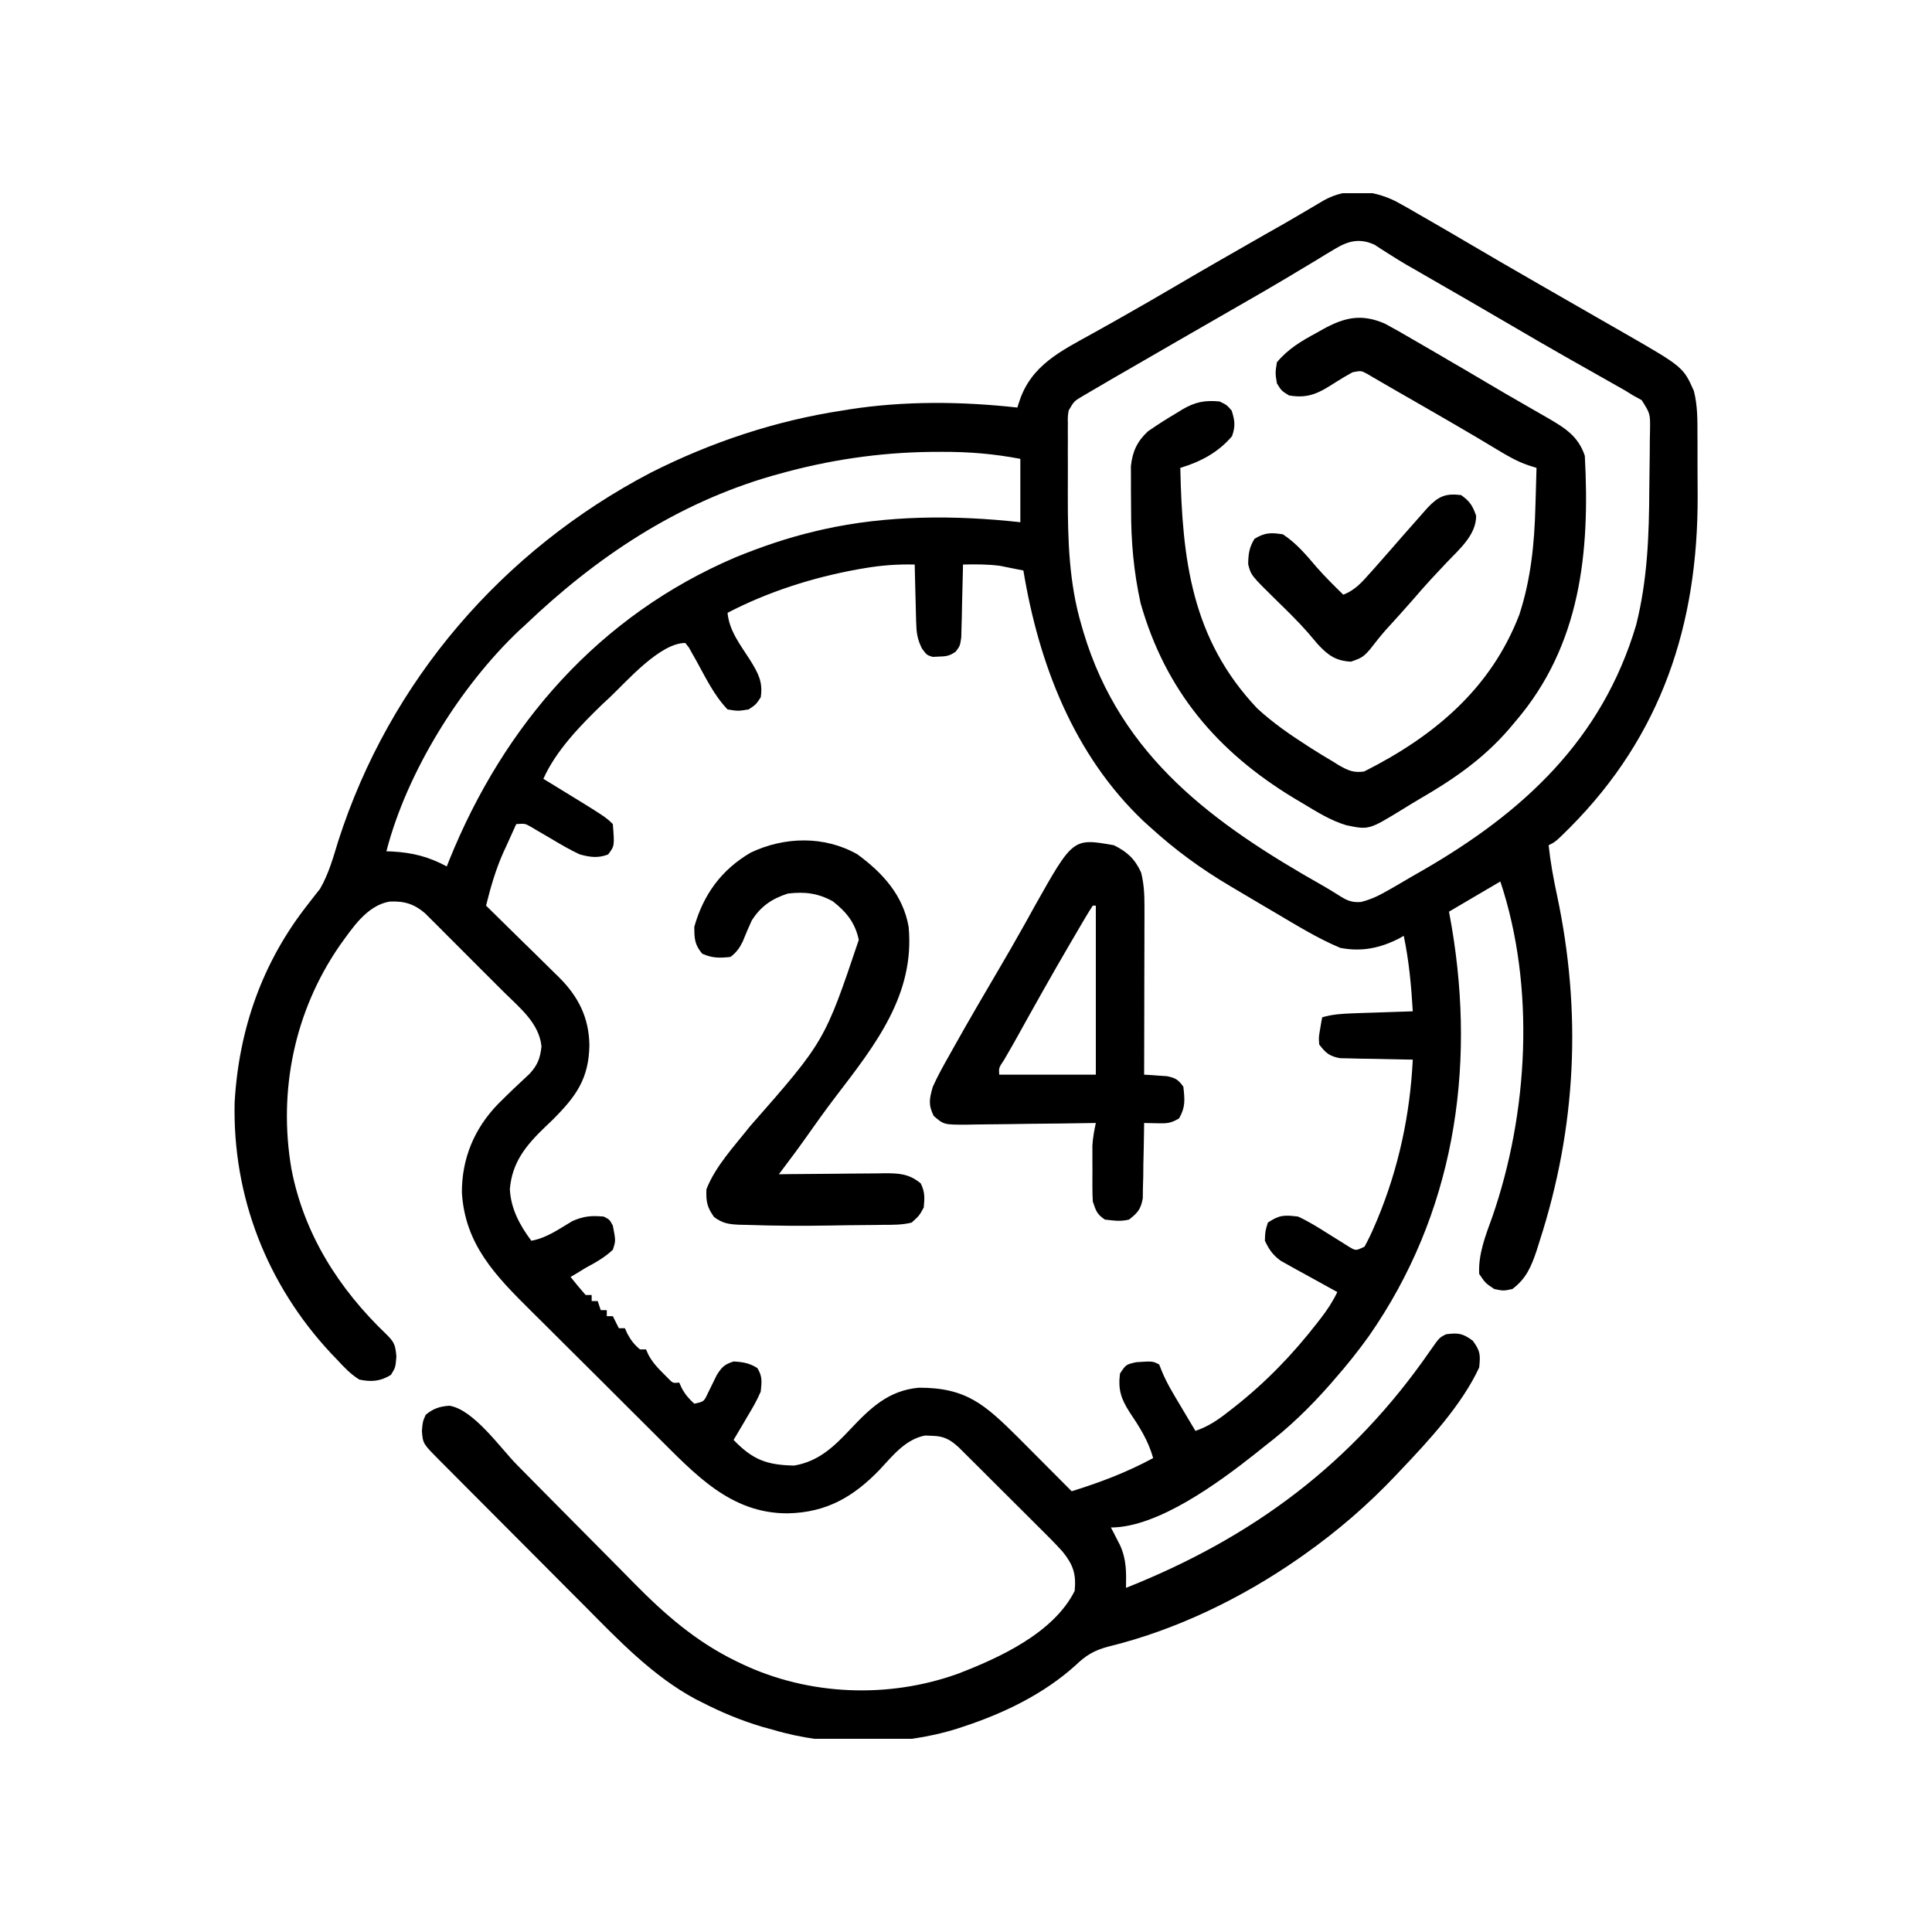 <svg width="40" height="40" viewBox="0 0 40 40" fill="none" xmlns="http://www.w3.org/2000/svg">
<g clip-path="url(#clip0_57_768)">
<path d="M28.891 4.164C29.055 4.252 29.215 4.344 29.375 4.438C29.428 4.468 29.48 4.498 29.534 4.529C29.847 4.709 30.159 4.891 30.47 5.074C30.872 5.311 31.276 5.545 31.68 5.777C31.78 5.835 31.78 5.835 31.882 5.894C32.199 6.077 32.515 6.259 32.833 6.44C32.943 6.504 33.054 6.567 33.165 6.631C33.303 6.71 33.442 6.79 33.581 6.869C34.849 7.597 34.849 7.597 35.07 8.094C35.147 8.398 35.144 8.688 35.144 9C35.144 9.067 35.145 9.134 35.145 9.204C35.145 9.346 35.145 9.488 35.145 9.631C35.145 9.844 35.146 10.057 35.148 10.27C35.156 12.928 34.401 15.225 32.504 17.133C32.207 17.428 32.207 17.428 32.063 17.5C32.1 17.85 32.162 18.189 32.236 18.533C32.751 20.957 32.639 23.336 31.875 25.699C31.855 25.762 31.835 25.826 31.815 25.89C31.7 26.23 31.601 26.467 31.313 26.688C31.125 26.727 31.125 26.727 30.938 26.688C30.754 26.566 30.754 26.566 30.625 26.375C30.604 25.965 30.757 25.578 30.895 25.199C31.642 23.046 31.791 20.435 31.063 18.25C30.712 18.456 30.361 18.663 30 18.875C30.027 19.026 30.027 19.026 30.055 19.18C30.561 22.168 30.096 25.143 28.344 27.659C28.119 27.973 27.88 28.272 27.625 28.562C27.597 28.595 27.568 28.628 27.539 28.662C27.122 29.136 26.691 29.554 26.188 29.938C26.122 29.99 26.057 30.043 25.991 30.096C25.247 30.684 23.978 31.625 23 31.625C23.017 31.658 23.035 31.691 23.053 31.726C23.075 31.77 23.098 31.814 23.121 31.859C23.144 31.903 23.166 31.946 23.189 31.991C23.325 32.29 23.318 32.551 23.313 32.875C25.946 31.828 27.999 30.298 29.614 27.96C29.8 27.694 29.8 27.694 29.938 27.625C30.191 27.591 30.284 27.604 30.492 27.758C30.651 27.973 30.651 28.052 30.625 28.312C30.265 29.088 29.585 29.823 29 30.438C28.968 30.472 28.935 30.507 28.901 30.543C28.316 31.161 27.695 31.696 27 32.188C26.964 32.213 26.927 32.239 26.889 32.266C25.707 33.089 24.347 33.749 22.947 34.091C22.66 34.167 22.486 34.268 22.27 34.477C21.609 35.074 20.78 35.474 19.938 35.75C19.898 35.763 19.858 35.776 19.817 35.79C18.643 36.159 17.177 36.166 16 35.812C15.925 35.792 15.851 35.771 15.774 35.75C15.338 35.619 14.932 35.45 14.527 35.242C14.468 35.212 14.468 35.212 14.407 35.182C13.517 34.705 12.802 33.954 12.099 33.244C12.003 33.148 11.908 33.053 11.813 32.958C11.615 32.76 11.417 32.561 11.22 32.362C10.967 32.108 10.713 31.853 10.459 31.599C10.264 31.403 10.068 31.206 9.872 31.01C9.778 30.916 9.685 30.822 9.591 30.728C9.461 30.598 9.331 30.467 9.202 30.337C9.163 30.298 9.124 30.259 9.084 30.219C8.757 29.888 8.757 29.888 8.735 29.633C8.75 29.438 8.75 29.438 8.813 29.293C8.966 29.163 9.104 29.118 9.304 29.104C9.806 29.182 10.357 29.978 10.707 30.332C10.835 30.463 10.965 30.593 11.094 30.724C11.461 31.094 11.829 31.464 12.195 31.835C12.42 32.063 12.645 32.291 12.871 32.517C12.957 32.603 13.042 32.689 13.126 32.776C13.765 33.426 14.418 33.994 15.246 34.395C15.288 34.415 15.33 34.435 15.373 34.456C16.751 35.105 18.386 35.169 19.819 34.658C20.686 34.327 21.814 33.81 22.25 32.938C22.284 32.584 22.217 32.395 22 32.125C21.836 31.944 21.664 31.772 21.49 31.601C21.441 31.552 21.392 31.502 21.341 31.452C21.238 31.349 21.134 31.245 21.03 31.142C20.871 30.984 20.713 30.826 20.554 30.668C20.453 30.567 20.353 30.467 20.252 30.366C20.204 30.319 20.157 30.271 20.108 30.223C20.042 30.157 20.042 30.157 19.974 30.09C19.935 30.051 19.896 30.013 19.857 29.973C19.67 29.801 19.543 29.731 19.293 29.727C19.247 29.725 19.201 29.723 19.153 29.721C18.746 29.798 18.481 30.141 18.211 30.43C17.667 30.994 17.107 31.316 16.309 31.332C15.117 31.337 14.381 30.51 13.592 29.728C13.472 29.608 13.352 29.489 13.232 29.369C13.169 29.307 13.169 29.307 13.106 29.244C12.886 29.025 12.666 28.806 12.447 28.586C12.221 28.361 11.995 28.137 11.77 27.913C11.594 27.739 11.419 27.564 11.245 27.39C11.162 27.307 11.078 27.224 10.995 27.142C10.262 26.415 9.625 25.765 9.563 24.688C9.561 23.985 9.82 23.367 10.305 22.864C10.52 22.648 10.739 22.439 10.963 22.233C11.131 22.051 11.184 21.911 11.211 21.664C11.161 21.18 10.759 20.865 10.43 20.538C10.356 20.464 10.356 20.464 10.281 20.389C10.178 20.286 10.075 20.183 9.971 20.08C9.813 19.922 9.655 19.764 9.497 19.605C9.397 19.505 9.296 19.404 9.196 19.304C9.148 19.256 9.101 19.209 9.053 19.16C9.008 19.116 8.964 19.073 8.919 19.027C8.88 18.989 8.841 18.95 8.802 18.91C8.573 18.714 8.372 18.653 8.067 18.666C7.595 18.746 7.294 19.216 7.031 19.58C6.097 20.934 5.757 22.582 6.033 24.198C6.292 25.551 7.018 26.689 8.004 27.63C8.169 27.793 8.185 27.851 8.207 28.086C8.188 28.312 8.188 28.312 8.094 28.465C7.877 28.601 7.683 28.615 7.438 28.562C7.257 28.449 7.121 28.305 6.977 28.148C6.916 28.085 6.916 28.085 6.854 28.02C5.527 26.599 4.811 24.769 4.858 22.818C4.946 21.306 5.432 19.921 6.37 18.73C6.413 18.675 6.456 18.619 6.5 18.562C6.542 18.51 6.583 18.457 6.626 18.402C6.807 18.089 6.898 17.755 7.004 17.41C8.068 14.099 10.403 11.39 13.479 9.783C14.724 9.154 16.058 8.71 17.438 8.5C17.503 8.489 17.503 8.489 17.571 8.478C18.712 8.298 19.916 8.31 21.063 8.438C21.077 8.394 21.091 8.35 21.106 8.305C21.352 7.559 21.968 7.266 22.625 6.902C22.743 6.836 22.861 6.77 22.979 6.704C23.058 6.659 23.138 6.614 23.218 6.569C23.585 6.363 23.949 6.151 24.313 5.938C24.939 5.57 25.57 5.209 26.201 4.849C26.27 4.81 26.338 4.771 26.409 4.731C26.476 4.693 26.543 4.655 26.612 4.616C26.879 4.462 27.144 4.305 27.409 4.148C27.887 3.882 28.411 3.93 28.891 4.164ZM27.63 5.158C27.572 5.193 27.514 5.228 27.454 5.263C27.392 5.302 27.33 5.34 27.266 5.379C27.131 5.46 26.995 5.541 26.86 5.622C26.79 5.664 26.721 5.706 26.649 5.749C26.312 5.95 25.973 6.145 25.633 6.34C25.497 6.418 25.362 6.496 25.226 6.574C24.945 6.737 24.663 6.898 24.382 7.06C23.983 7.29 23.585 7.519 23.188 7.75C23.135 7.781 23.082 7.811 23.028 7.842C22.893 7.921 22.759 7.999 22.625 8.078C22.554 8.12 22.483 8.161 22.41 8.204C22.237 8.307 22.237 8.307 22.125 8.5C22.106 8.628 22.106 8.628 22.109 8.769C22.109 8.824 22.108 8.878 22.108 8.934C22.108 8.993 22.108 9.052 22.109 9.112C22.108 9.173 22.108 9.234 22.108 9.297C22.108 9.428 22.108 9.558 22.109 9.688C22.11 9.883 22.109 10.079 22.108 10.274C22.107 11.178 22.132 12.072 22.391 12.945C22.404 12.992 22.418 13.039 22.432 13.087C23.209 15.683 25.149 17.07 27.39 18.338C27.493 18.397 27.596 18.459 27.696 18.523C27.867 18.633 27.969 18.69 28.175 18.675C28.401 18.619 28.569 18.532 28.77 18.416C28.807 18.395 28.844 18.373 28.882 18.352C28.998 18.285 29.114 18.216 29.231 18.148C29.307 18.104 29.384 18.06 29.461 18.016C31.546 16.813 33.173 15.306 33.875 12.938C34.11 12.002 34.142 11.086 34.147 10.127C34.148 9.987 34.15 9.847 34.152 9.707C34.156 9.504 34.157 9.301 34.158 9.098C34.16 9.005 34.16 9.005 34.162 8.909C34.167 8.565 34.167 8.565 33.989 8.284C33.931 8.252 33.873 8.22 33.813 8.188C33.756 8.152 33.699 8.117 33.64 8.081C33.547 8.029 33.547 8.029 33.452 7.975C33.382 7.935 33.312 7.896 33.239 7.854C33.202 7.834 33.165 7.813 33.127 7.791C32.929 7.68 32.732 7.568 32.535 7.456C32.495 7.433 32.455 7.41 32.413 7.387C32.042 7.176 31.673 6.962 31.305 6.746C30.703 6.394 30.099 6.044 29.494 5.697C29.43 5.66 29.367 5.624 29.302 5.586C29.24 5.551 29.179 5.516 29.116 5.48C28.998 5.41 28.881 5.338 28.765 5.264C28.711 5.23 28.657 5.196 28.601 5.16C28.555 5.129 28.508 5.098 28.459 5.067C28.148 4.925 27.912 4.987 27.63 5.158ZM16.125 9.813C16.082 9.825 16.038 9.837 15.994 9.849C14.014 10.419 12.35 11.53 10.875 12.938C10.834 12.975 10.793 13.013 10.751 13.051C9.525 14.211 8.421 15.991 8 17.625C8.043 17.627 8.086 17.628 8.131 17.63C8.553 17.655 8.877 17.739 9.25 17.938C9.267 17.895 9.284 17.852 9.301 17.809C10.435 15.002 12.407 12.741 15.227 11.539C15.766 11.319 16.308 11.133 16.875 11C16.953 10.982 16.953 10.982 17.032 10.963C18.363 10.664 19.774 10.662 21.125 10.812C21.125 10.379 21.125 9.946 21.125 9.5C20.58 9.396 20.063 9.353 19.508 9.355C19.429 9.356 19.35 9.356 19.269 9.356C18.2 9.369 17.154 9.524 16.125 9.813ZM17.91 11.762C17.862 11.77 17.813 11.778 17.763 11.787C16.835 11.954 15.9 12.251 15.063 12.688C15.098 13.064 15.333 13.357 15.531 13.667C15.694 13.932 15.8 14.116 15.75 14.438C15.652 14.586 15.652 14.586 15.5 14.688C15.281 14.723 15.281 14.723 15.063 14.688C14.784 14.397 14.607 14.025 14.414 13.675C14.388 13.628 14.361 13.582 14.334 13.534C14.31 13.491 14.287 13.449 14.262 13.405C14.238 13.374 14.213 13.344 14.188 13.312C13.666 13.312 12.985 14.097 12.625 14.438C12.574 14.486 12.522 14.534 12.469 14.583C12.017 15.02 11.509 15.542 11.25 16.125C11.328 16.173 11.328 16.173 11.408 16.221C12.537 16.912 12.537 16.912 12.688 17.062C12.724 17.514 12.724 17.514 12.59 17.691C12.38 17.772 12.212 17.747 12 17.688C11.8 17.595 11.612 17.484 11.422 17.371C11.323 17.313 11.224 17.255 11.124 17.197C11.081 17.171 11.037 17.145 10.993 17.119C10.869 17.049 10.869 17.049 10.688 17.062C10.618 17.215 10.549 17.367 10.481 17.52C10.452 17.582 10.452 17.582 10.422 17.647C10.262 18.005 10.158 18.37 10.063 18.75C10.116 18.802 10.17 18.855 10.225 18.909C10.425 19.104 10.624 19.3 10.823 19.497C10.909 19.582 10.995 19.666 11.082 19.75C11.207 19.872 11.331 19.995 11.454 20.117C11.493 20.154 11.531 20.191 11.57 20.23C11.973 20.631 12.193 21.064 12.203 21.637C12.191 22.338 11.927 22.699 11.438 23.188C11.387 23.236 11.337 23.285 11.285 23.334C10.893 23.711 10.602 24.062 10.556 24.62C10.576 25.027 10.762 25.368 11 25.688C11.318 25.633 11.578 25.442 11.851 25.281C12.087 25.177 12.245 25.165 12.5 25.188C12.621 25.25 12.621 25.25 12.688 25.375C12.749 25.689 12.749 25.689 12.688 25.875C12.519 26.035 12.329 26.14 12.125 26.25C12.062 26.289 11.999 26.327 11.934 26.367C11.874 26.402 11.874 26.402 11.813 26.438C11.914 26.565 12.018 26.69 12.125 26.812C12.166 26.812 12.208 26.812 12.25 26.812C12.25 26.854 12.25 26.895 12.25 26.938C12.291 26.938 12.333 26.938 12.375 26.938C12.396 26.999 12.416 27.061 12.438 27.125C12.479 27.125 12.52 27.125 12.563 27.125C12.563 27.166 12.563 27.207 12.563 27.25C12.604 27.25 12.645 27.25 12.688 27.25C12.75 27.374 12.75 27.374 12.813 27.5C12.854 27.5 12.895 27.5 12.938 27.5C12.954 27.537 12.971 27.575 12.989 27.613C13.063 27.75 13.131 27.838 13.25 27.938C13.291 27.938 13.333 27.938 13.375 27.938C13.399 27.992 13.399 27.992 13.424 28.048C13.506 28.199 13.597 28.301 13.719 28.422C13.776 28.479 13.776 28.479 13.834 28.538C13.931 28.638 13.931 28.638 14.063 28.625C14.079 28.662 14.096 28.7 14.114 28.738C14.187 28.873 14.262 28.96 14.375 29.062C14.574 29.019 14.574 29.019 14.654 28.848C14.716 28.723 14.777 28.598 14.838 28.473C14.944 28.302 14.999 28.248 15.188 28.188C15.381 28.199 15.515 28.22 15.68 28.324C15.788 28.498 15.771 28.609 15.75 28.812C15.672 28.996 15.572 29.165 15.469 29.336C15.442 29.382 15.415 29.428 15.388 29.475C15.322 29.588 15.255 29.7 15.188 29.812C15.588 30.227 15.878 30.331 16.441 30.343C16.946 30.258 17.262 29.956 17.602 29.594C18.017 29.155 18.392 28.788 19.023 28.731C20.012 28.728 20.396 29.085 21.083 29.765C21.236 29.917 21.388 30.07 21.539 30.223C21.603 30.286 21.666 30.35 21.729 30.414C21.882 30.567 22.035 30.721 22.188 30.875C22.783 30.689 23.326 30.485 23.875 30.188C23.773 29.823 23.59 29.54 23.381 29.228C23.209 28.957 23.147 28.769 23.188 28.438C23.313 28.25 23.313 28.25 23.524 28.203C23.864 28.18 23.864 28.18 24 28.25C24.016 28.291 24.033 28.333 24.049 28.375C24.155 28.637 24.301 28.871 24.445 29.113C24.475 29.163 24.504 29.212 24.534 29.263C24.606 29.384 24.678 29.504 24.75 29.625C25.02 29.534 25.228 29.39 25.449 29.215C25.485 29.187 25.52 29.16 25.557 29.131C26.213 28.613 26.758 28.049 27.27 27.391C27.297 27.356 27.324 27.321 27.352 27.285C27.484 27.113 27.594 26.946 27.688 26.75C27.649 26.729 27.61 26.708 27.57 26.686C27.394 26.59 27.219 26.492 27.043 26.395C26.982 26.361 26.921 26.328 26.858 26.294C26.77 26.245 26.77 26.245 26.681 26.195C26.627 26.165 26.573 26.135 26.517 26.104C26.351 25.982 26.276 25.873 26.188 25.688C26.195 25.488 26.195 25.488 26.25 25.312C26.491 25.152 26.588 25.153 26.875 25.188C27.09 25.286 27.286 25.409 27.485 25.535C27.589 25.601 27.695 25.666 27.8 25.731C27.846 25.76 27.892 25.789 27.939 25.819C28.071 25.896 28.071 25.896 28.25 25.812C28.33 25.667 28.397 25.528 28.461 25.375C28.48 25.33 28.499 25.286 28.519 25.24C28.957 24.184 29.194 23.078 29.25 21.938C29.2 21.937 29.151 21.936 29.099 21.936C28.873 21.932 28.648 21.927 28.422 21.922C28.344 21.921 28.265 21.92 28.184 21.919C28.109 21.917 28.034 21.915 27.956 21.913C27.887 21.912 27.817 21.91 27.746 21.909C27.524 21.868 27.448 21.802 27.313 21.625C27.302 21.478 27.302 21.478 27.328 21.328C27.34 21.253 27.34 21.253 27.353 21.177C27.364 21.12 27.364 21.12 27.375 21.062C27.586 21 27.785 20.988 28.005 20.98C28.114 20.976 28.114 20.976 28.225 20.972C28.3 20.97 28.376 20.967 28.453 20.965C28.53 20.962 28.606 20.959 28.685 20.957C28.873 20.95 29.062 20.944 29.25 20.938C29.219 20.408 29.172 19.895 29.063 19.375C29.031 19.393 28.999 19.411 28.966 19.43C28.57 19.632 28.191 19.709 27.75 19.625C27.278 19.428 26.838 19.153 26.399 18.895C26.3 18.837 26.3 18.837 26.2 18.778C26.008 18.665 25.817 18.551 25.625 18.438C25.575 18.408 25.524 18.378 25.472 18.347C24.868 17.99 24.331 17.598 23.813 17.125C23.767 17.083 23.721 17.042 23.673 16.999C22.227 15.625 21.507 13.74 21.188 11.812C21.085 11.791 20.982 11.77 20.879 11.75C20.822 11.738 20.765 11.727 20.706 11.715C20.448 11.681 20.197 11.682 19.938 11.688C19.937 11.738 19.936 11.788 19.935 11.839C19.93 12.066 19.924 12.293 19.918 12.52C19.916 12.638 19.916 12.638 19.914 12.759C19.912 12.834 19.91 12.91 19.907 12.988C19.905 13.057 19.904 13.127 19.902 13.199C19.875 13.375 19.875 13.375 19.787 13.491C19.664 13.579 19.588 13.591 19.438 13.594C19.395 13.596 19.353 13.598 19.309 13.6C19.188 13.562 19.188 13.562 19.088 13.427C18.99 13.229 18.974 13.098 18.968 12.878C18.966 12.808 18.964 12.739 18.962 12.667C18.96 12.595 18.959 12.523 18.957 12.449C18.955 12.376 18.953 12.303 18.951 12.228C18.946 12.048 18.941 11.868 18.938 11.688C18.586 11.68 18.257 11.703 17.91 11.762Z" fill="black"/>
<path d="M28.675 6.702C28.87 6.806 29.06 6.915 29.25 7.027C29.319 7.067 29.388 7.107 29.459 7.148C29.661 7.264 29.862 7.382 30.062 7.5C30.159 7.556 30.256 7.612 30.352 7.668C30.52 7.766 30.686 7.864 30.853 7.964C31.063 8.089 31.274 8.211 31.487 8.333C31.58 8.387 31.58 8.387 31.676 8.442C31.798 8.513 31.92 8.583 32.043 8.653C32.399 8.86 32.676 9.029 32.812 9.437C32.92 11.431 32.729 13.36 31.375 14.937C31.332 14.989 31.289 15.04 31.244 15.093C30.701 15.721 30.077 16.146 29.365 16.557C29.255 16.622 29.147 16.689 29.038 16.756C28.341 17.183 28.341 17.183 27.872 17.085C27.544 16.987 27.257 16.804 26.965 16.629C26.904 16.592 26.843 16.556 26.78 16.519C25.202 15.56 24.132 14.302 23.616 12.492C23.472 11.842 23.416 11.207 23.418 10.542C23.418 10.409 23.416 10.275 23.415 10.142C23.415 10.055 23.415 9.969 23.415 9.883C23.414 9.806 23.414 9.73 23.414 9.651C23.447 9.347 23.543 9.139 23.766 8.931C23.962 8.795 24.161 8.667 24.367 8.547C24.404 8.524 24.44 8.501 24.478 8.478C24.745 8.322 24.943 8.283 25.25 8.312C25.398 8.383 25.398 8.383 25.5 8.5C25.567 8.707 25.58 8.825 25.508 9.031C25.22 9.369 24.857 9.56 24.437 9.687C24.477 11.586 24.67 13.229 26.028 14.665C26.347 14.96 26.697 15.203 27.062 15.437C27.106 15.465 27.149 15.493 27.193 15.521C27.326 15.605 27.459 15.686 27.594 15.765C27.635 15.791 27.676 15.816 27.718 15.843C27.908 15.951 28.026 16.006 28.245 15.972C29.688 15.244 30.867 14.262 31.457 12.723C31.696 11.988 31.769 11.255 31.789 10.484C31.793 10.369 31.793 10.369 31.796 10.251C31.802 10.063 31.807 9.875 31.812 9.687C31.755 9.669 31.697 9.651 31.638 9.632C31.401 9.55 31.198 9.431 30.984 9.301C30.891 9.245 30.797 9.189 30.704 9.133C30.652 9.102 30.601 9.072 30.548 9.04C30.21 8.84 29.871 8.645 29.531 8.449C29.462 8.41 29.394 8.37 29.323 8.329C29.192 8.254 29.062 8.179 28.931 8.104C28.814 8.037 28.698 7.97 28.582 7.902C28.533 7.873 28.483 7.844 28.431 7.814C28.388 7.789 28.345 7.764 28.301 7.738C28.18 7.673 28.18 7.673 28.004 7.707C27.89 7.77 27.777 7.835 27.668 7.905C27.32 8.128 27.105 8.259 26.687 8.187C26.531 8.09 26.531 8.09 26.437 7.937C26.402 7.723 26.402 7.723 26.437 7.5C26.671 7.221 26.943 7.061 27.258 6.891C27.302 6.866 27.347 6.841 27.393 6.815C27.837 6.57 28.191 6.489 28.675 6.702Z" fill="black"/>
<path d="M23.063 17.5C23.34 17.639 23.495 17.781 23.625 18.063C23.685 18.3 23.695 18.522 23.695 18.766C23.695 18.883 23.695 18.883 23.695 19.001C23.695 19.085 23.694 19.169 23.694 19.253C23.694 19.34 23.694 19.426 23.694 19.512C23.694 19.739 23.693 19.966 23.692 20.193C23.692 20.424 23.691 20.656 23.691 20.888C23.69 21.342 23.689 21.796 23.688 22.25C23.731 22.252 23.774 22.255 23.818 22.257C23.874 22.261 23.931 22.265 23.989 22.27C24.045 22.273 24.1 22.277 24.158 22.281C24.336 22.317 24.396 22.352 24.5 22.5C24.53 22.77 24.546 22.921 24.411 23.156C24.233 23.26 24.16 23.26 23.959 23.256C23.883 23.255 23.883 23.255 23.805 23.253C23.767 23.252 23.728 23.251 23.688 23.25C23.687 23.302 23.687 23.354 23.686 23.407C23.683 23.641 23.678 23.875 23.672 24.109C23.671 24.191 23.671 24.272 23.67 24.356C23.668 24.434 23.666 24.512 23.663 24.593C23.662 24.665 23.661 24.737 23.66 24.811C23.619 25.037 23.554 25.111 23.375 25.25C23.194 25.294 23.067 25.271 22.875 25.25C22.708 25.137 22.691 25.07 22.625 24.875C22.62 24.777 22.617 24.679 22.617 24.581C22.617 24.523 22.617 24.466 22.617 24.407C22.617 24.348 22.617 24.288 22.618 24.227C22.617 24.138 22.617 24.138 22.617 24.047C22.617 23.99 22.617 23.933 22.617 23.874C22.617 23.821 22.617 23.769 22.617 23.715C22.626 23.555 22.655 23.407 22.688 23.25C22.649 23.251 22.609 23.251 22.569 23.252C22.159 23.259 21.75 23.264 21.34 23.267C21.187 23.269 21.034 23.271 20.881 23.274C20.662 23.277 20.442 23.279 20.222 23.281C20.154 23.282 20.085 23.284 20.015 23.285C19.542 23.286 19.542 23.286 19.331 23.104C19.216 22.866 19.241 22.755 19.313 22.5C19.409 22.286 19.521 22.083 19.637 21.879C19.67 21.819 19.704 21.76 19.738 21.698C20.058 21.126 20.389 20.561 20.721 19.996C20.865 19.751 21.006 19.506 21.145 19.258C21.178 19.2 21.211 19.141 21.245 19.081C21.306 18.971 21.367 18.862 21.427 18.752C22.216 17.35 22.216 17.35 23.063 17.5ZM22.625 18.75C22.572 18.83 22.521 18.913 22.472 18.996C22.44 19.05 22.408 19.104 22.375 19.16C22.341 19.219 22.306 19.279 22.27 19.34C22.234 19.401 22.198 19.462 22.162 19.524C21.774 20.187 21.399 20.856 21.027 21.528C20.949 21.667 20.869 21.806 20.788 21.944C20.678 22.109 20.678 22.109 20.688 22.25C21.348 22.25 22.008 22.25 22.688 22.25C22.688 21.095 22.688 19.94 22.688 18.75C22.667 18.75 22.647 18.75 22.625 18.75Z" fill="black"/>
<path d="M17.75 17.687C18.274 18.07 18.697 18.534 18.812 19.187C18.945 20.593 18.119 21.636 17.31 22.694C17.081 22.993 16.864 23.3 16.647 23.607C16.535 23.765 16.42 23.921 16.303 24.075C16.27 24.12 16.236 24.164 16.202 24.21C16.164 24.261 16.164 24.261 16.125 24.312C16.242 24.311 16.242 24.311 16.361 24.309C16.651 24.306 16.94 24.304 17.229 24.302C17.355 24.301 17.48 24.3 17.605 24.298C17.785 24.296 17.965 24.295 18.145 24.294C18.201 24.293 18.257 24.292 18.314 24.291C18.615 24.291 18.82 24.301 19.062 24.5C19.152 24.678 19.144 24.802 19.125 25C19.035 25.166 19.035 25.166 18.875 25.312C18.681 25.361 18.49 25.359 18.291 25.359C18.204 25.36 18.204 25.36 18.115 25.362C17.93 25.365 17.744 25.366 17.559 25.367C17.437 25.369 17.316 25.371 17.195 25.373C16.616 25.383 16.036 25.38 15.457 25.36C15.408 25.359 15.359 25.358 15.309 25.357C15.091 25.347 14.961 25.33 14.784 25.197C14.638 24.994 14.617 24.877 14.625 24.625C14.813 24.14 15.207 23.727 15.525 23.322C17.073 21.56 17.073 21.56 17.78 19.46C17.707 19.106 17.522 18.879 17.242 18.66C16.929 18.49 16.663 18.459 16.312 18.5C15.981 18.607 15.748 18.764 15.562 19.062C15.497 19.205 15.435 19.349 15.377 19.495C15.308 19.634 15.247 19.717 15.125 19.812C14.901 19.837 14.746 19.838 14.539 19.746C14.381 19.558 14.375 19.433 14.375 19.187C14.565 18.517 14.939 18.005 15.541 17.653C16.24 17.32 17.067 17.3 17.75 17.687Z" fill="black"/>
<path d="M30.25 10.25C30.431 10.378 30.49 10.47 30.562 10.68C30.562 11.079 30.211 11.373 29.949 11.649C29.882 11.72 29.815 11.792 29.748 11.864C29.715 11.898 29.683 11.933 29.65 11.968C29.507 12.122 29.37 12.281 29.232 12.44C29.056 12.642 28.876 12.839 28.696 13.037C28.58 13.168 28.474 13.303 28.367 13.441C28.229 13.602 28.182 13.627 27.969 13.699C27.655 13.682 27.495 13.567 27.283 13.338C27.213 13.257 27.144 13.175 27.075 13.093C26.866 12.856 26.64 12.637 26.414 12.416C25.9 11.91 25.9 11.91 25.842 11.681C25.845 11.474 25.862 11.334 25.973 11.156C26.188 11.024 26.314 11.024 26.562 11.063C26.843 11.249 27.044 11.49 27.262 11.746C27.436 11.944 27.623 12.129 27.812 12.313C28.056 12.215 28.191 12.062 28.363 11.867C28.391 11.836 28.418 11.806 28.447 11.774C28.527 11.683 28.607 11.591 28.688 11.5C28.727 11.456 28.765 11.411 28.806 11.366C28.875 11.287 28.944 11.207 29.013 11.128C29.149 10.973 29.285 10.818 29.422 10.664C29.491 10.586 29.491 10.586 29.561 10.507C29.785 10.273 29.931 10.211 30.25 10.25Z" fill="black"/>
</g>
<defs>
<clipPath id="clip0_57_768">
<rect width="32" height="32" fill="white" transform="translate(4 4)"/>
</clipPath>
</defs>
</svg>

